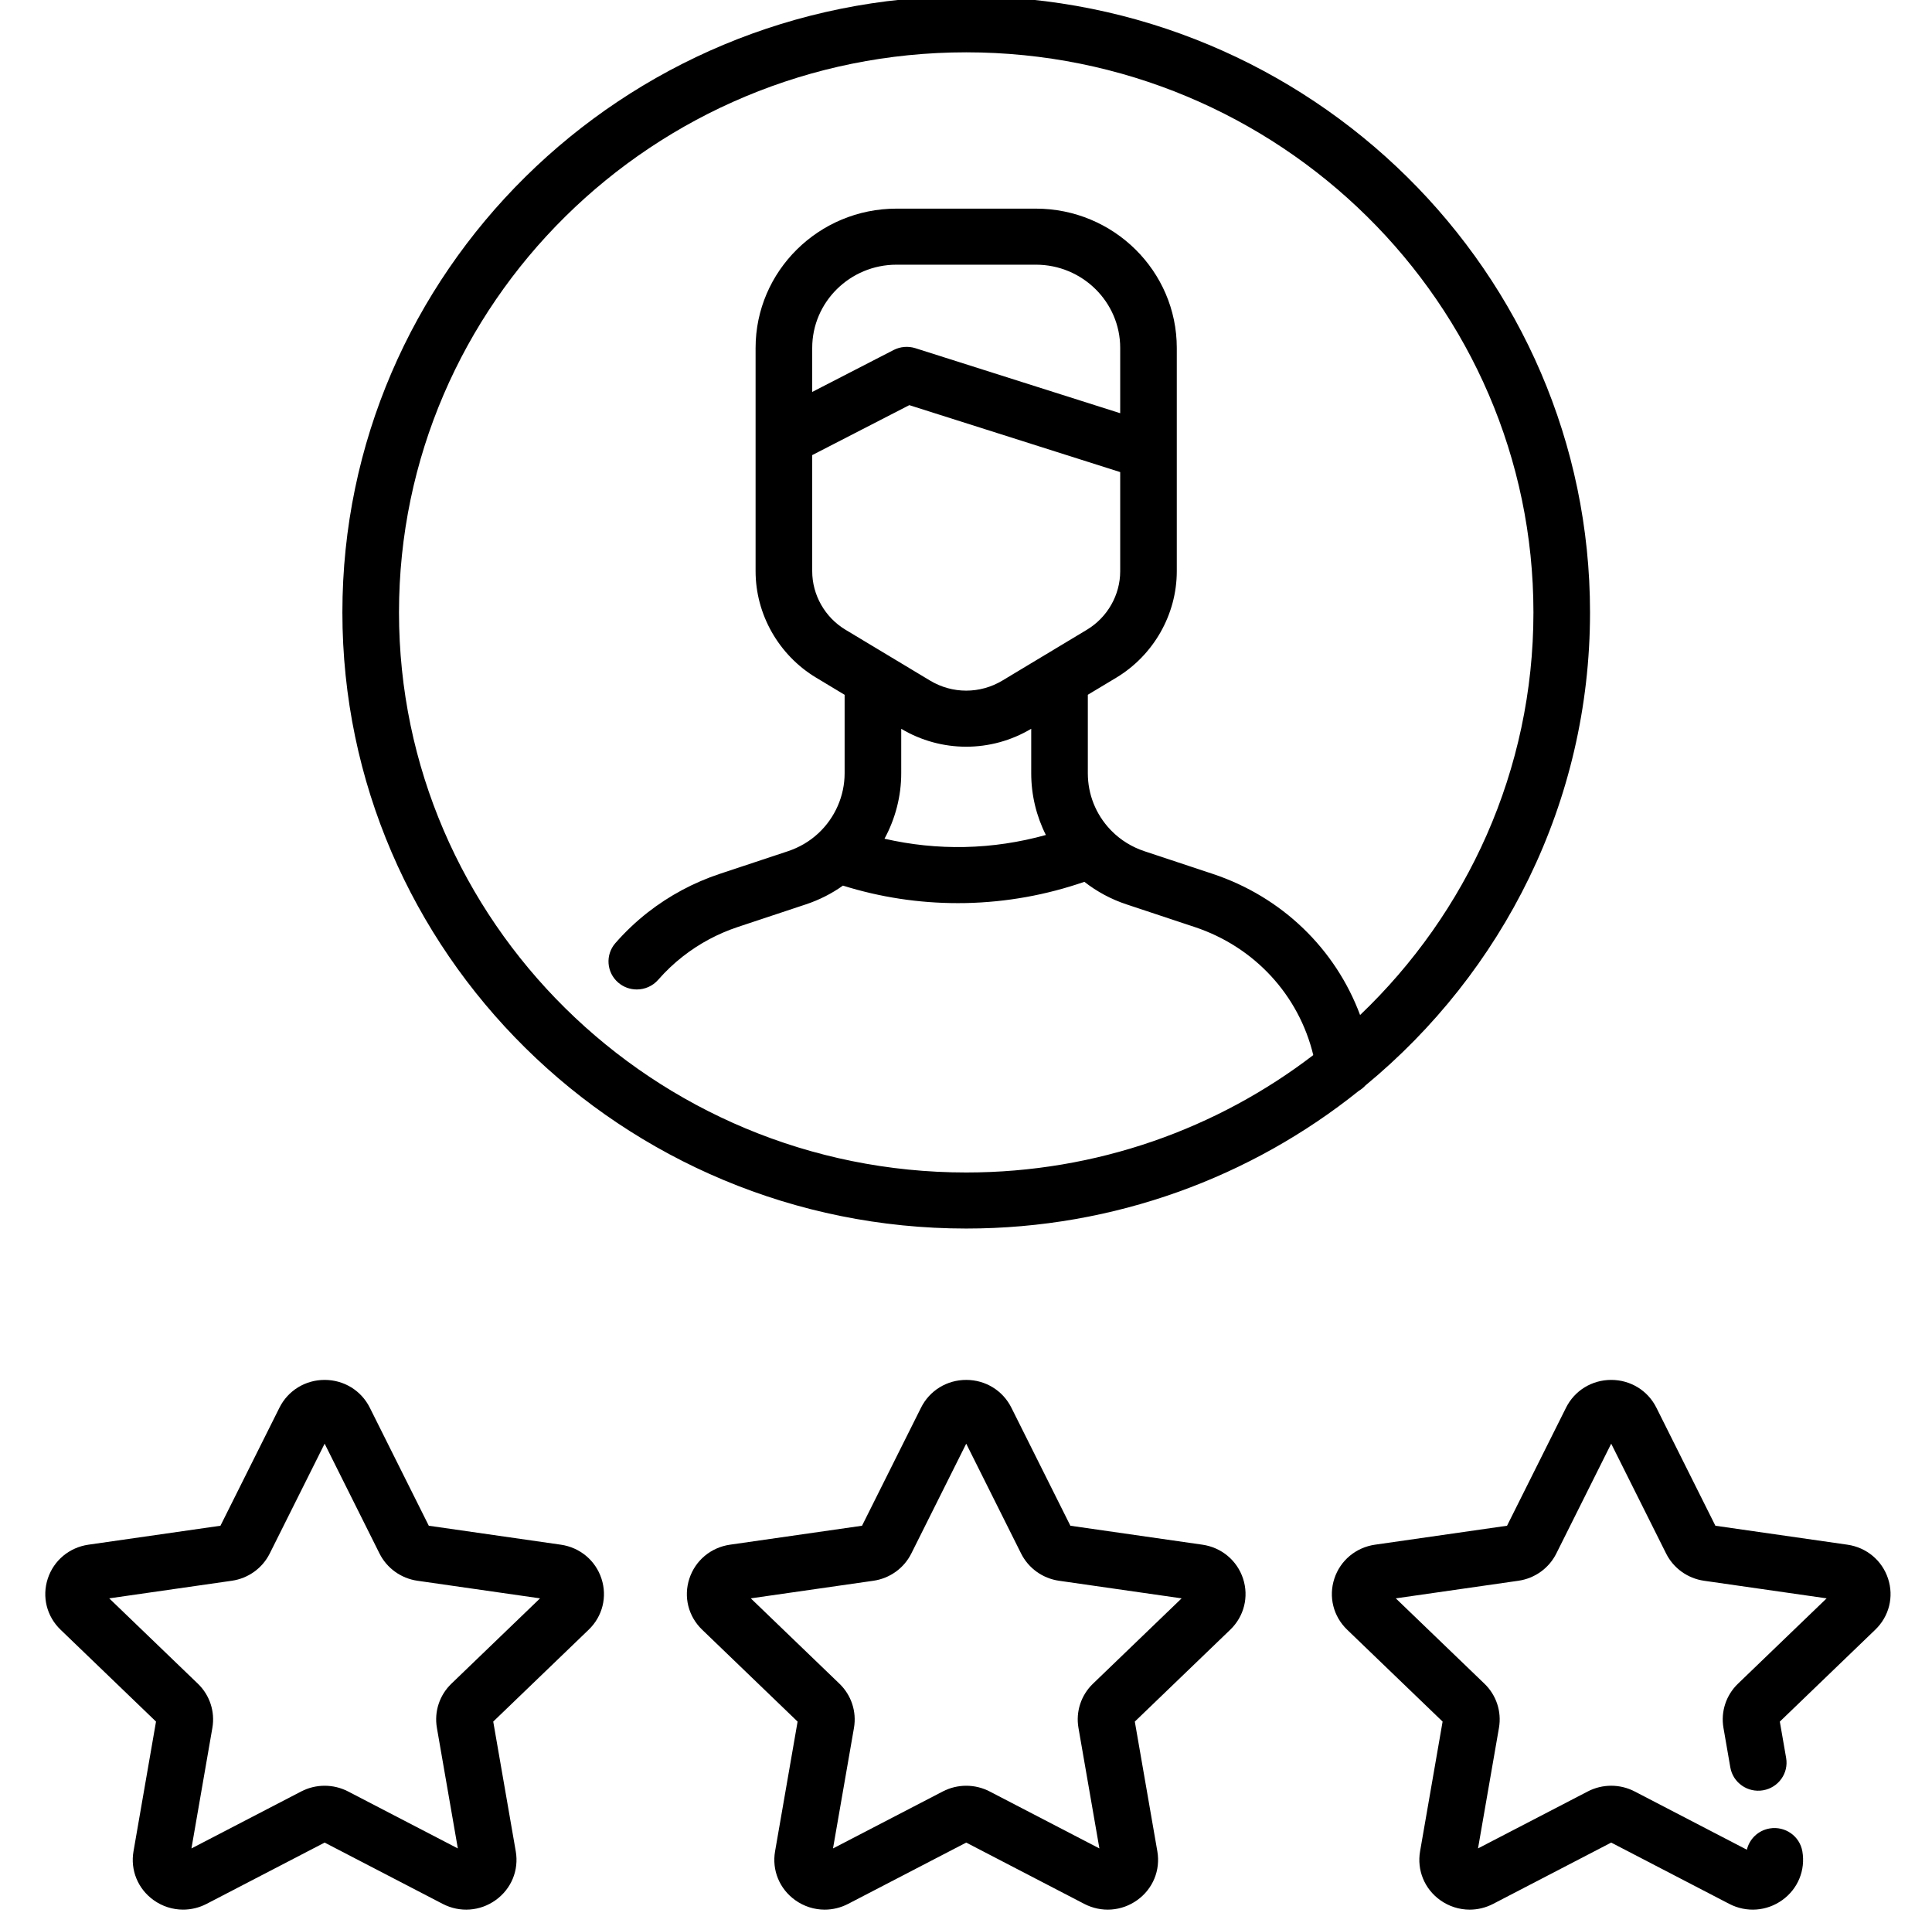 <svg width="102" height="101" xmlns="http://www.w3.org/2000/svg" xmlns:xlink="http://www.w3.org/1999/xlink" overflow="hidden"><defs><clipPath id="clip0"><rect x="805" y="369" width="102" height="101"/></clipPath></defs><g clip-path="url(#clip0)" transform="translate(-805 -369)"><path d="M27.046 81.735 20.146 80.735 17.061 74.501C16.614 73.598 15.71 73.037 14.701 73.037 13.691 73.037 12.788 73.598 12.34 74.501L9.255 80.735 2.356 81.735C1.355 81.88 0.54 82.567 0.229 83.527-0.082 84.486 0.173 85.519 0.897 86.222L5.887 91.073 4.71 97.922C4.539 98.914 4.939 99.899 5.754 100.492 6.216 100.829 6.757 100.999 7.302 100.999 7.72 100.999 8.14 100.899 8.529 100.696L14.701 97.46 20.873 100.696C21.768 101.165 22.831 101.087 23.647 100.492 24.463 99.899 24.862 98.914 24.692 97.922L23.514 91.073 28.504 86.222C29.228 85.519 29.484 84.486 29.172 83.527 28.861 82.567 28.047 81.88 27.046 81.735ZM21.327 89.073C20.705 89.677 20.422 90.548 20.569 91.403L21.664 97.769 15.925 94.76C15.542 94.56 15.122 94.46 14.701 94.46 14.281 94.46 13.86 94.56 13.477 94.761L7.739 97.769 8.833 91.404C8.98 90.549 8.697 89.677 8.075 89.073L3.441 84.568 9.849 83.639C10.706 83.515 11.448 82.977 11.831 82.201L14.701 76.403 17.57 82.202C17.955 82.977 18.696 83.515 19.553 83.639L25.961 84.568Z" transform="matrix(1.01 0 0 1 807.291 368.803)"/><path d="M60.583 81.735 53.683 80.735 50.598 74.502C50.151 73.598 49.246 73.037 48.238 73.037 47.228 73.037 46.324 73.598 45.877 74.501L42.792 80.735 35.892 81.735C34.892 81.88 34.077 82.567 33.766 83.527 33.454 84.486 33.71 85.519 34.434 86.222L39.424 91.073 38.246 97.922C38.075 98.914 38.476 99.9 39.291 100.493 39.753 100.829 40.294 101 40.839 101 41.257 101 41.677 100.899 42.065 100.696L48.238 97.46 54.409 100.696C55.304 101.165 56.368 101.087 57.184 100.492 57.999 99.9 58.399 98.914 58.229 97.922L57.051 91.073 62.041 86.222C62.764 85.519 63.02 84.486 62.71 83.527 62.398 82.567 61.583 81.88 60.583 81.735ZM47.947 75.814C47.946 75.814 47.947 75.814 47.947 75.814ZM54.864 89.073C54.242 89.677 53.958 90.548 54.105 91.403L55.2 97.769 49.461 94.76C49.078 94.56 48.658 94.46 48.238 94.46 47.818 94.46 47.397 94.56 47.014 94.761L41.275 97.769 42.371 91.403C42.517 90.548 42.233 89.677 41.611 89.073L36.977 84.568 43.386 83.639C44.243 83.515 44.984 82.977 45.368 82.201L48.238 76.403 51.107 82.201C51.491 82.977 52.232 83.515 53.09 83.639L59.498 84.568Z" transform="matrix(1.01 0 0 1 807.291 368.803)"/><path d="M96.425 83.527C96.114 82.567 95.299 81.88 94.299 81.735L87.399 80.735 84.314 74.502C83.867 73.598 82.962 73.037 81.953 73.037 80.945 73.037 80.04 73.598 79.593 74.501L76.508 80.735 69.608 81.735C68.608 81.88 67.792 82.567 67.481 83.527 67.17 84.486 67.427 85.519 68.15 86.222L73.14 91.073 71.962 97.922C71.792 98.914 72.192 99.9 73.006 100.493 73.469 100.829 74.01 101 74.555 101 74.973 101 75.393 100.899 75.781 100.696L81.953 97.46 88.125 100.696C89.02 101.165 90.083 101.087 90.9 100.492 91.715 99.9 92.115 98.914 91.945 97.922 91.806 97.116 91.043 96.576 90.235 96.714 89.631 96.818 89.176 97.274 89.045 97.837L83.177 94.76C82.411 94.359 81.496 94.359 80.73 94.76L74.991 97.768 76.086 91.402C76.233 90.547 75.949 89.677 75.327 89.073L70.693 84.568 77.101 83.639C77.959 83.515 78.7 82.977 79.084 82.201L81.953 76.403 84.823 82.201C85.207 82.977 85.949 83.515 86.805 83.639L93.214 84.568 88.58 89.073C87.958 89.677 87.674 90.548 87.821 91.403L88.18 93.493C88.319 94.299 89.084 94.84 89.889 94.701 90.695 94.562 91.236 93.797 91.097 92.992L90.767 91.074 95.757 86.222C96.481 85.519 96.737 84.486 96.425 83.527Z" transform="matrix(1.01 0 0 1 807.291 368.803)"/><path d="M48.238 65.047C56.008 65.047 63.151 62.321 68.759 57.779 68.889 57.702 69.005 57.606 69.105 57.495 76.276 51.524 80.846 42.547 80.846 32.523 80.847 14.59 66.218 0 48.238 0 30.257 0 15.629 14.59 15.629 32.523 15.629 50.457 30.257 65.047 48.238 65.047ZM48.238 2.959C64.587 2.959 77.888 16.221 77.888 32.523 77.888 40.858 74.41 48.397 68.827 53.776 67.541 50.291 64.747 47.54 61.118 46.324L57.556 45.13C56.906 44.913 56.313 44.545 55.84 44.061 55.828 44.047 55.815 44.035 55.802 44.021 55.793 44.013 55.785 44.004 55.777 43.996 55.773 43.992 55.769 43.987 55.765 43.983 55.01 43.177 54.595 42.124 54.595 41.015L54.595 36.871 56.082 35.969C58.033 34.783 59.245 32.631 59.245 30.351L59.245 24.054C59.245 24.05 59.245 24.046 59.245 24.043L59.245 18.561C59.245 14.508 55.941 11.21 51.88 11.21L44.594 11.21C40.532 11.21 37.228 14.508 37.228 18.561L37.228 23.297 37.228 23.3 37.228 30.35C37.228 32.631 38.441 34.783 40.392 35.968L41.882 36.873 41.882 41.015C41.882 42.207 41.383 43.358 40.514 44.178 40.505 44.185 40.497 44.194 40.489 44.201 40.039 44.619 39.509 44.931 38.915 45.131L35.356 46.324C33.988 46.784 32.722 47.469 31.59 48.361 30.979 48.845 30.41 49.39 29.9 49.979 29.365 50.597 29.433 51.532 30.051 52.067 30.33 52.309 30.675 52.427 31.018 52.427 31.432 52.427 31.845 52.254 32.137 51.916 32.527 51.466 32.96 51.05 33.425 50.684 34.287 50.003 35.254 49.48 36.298 49.129L39.855 47.936C40.557 47.701 41.206 47.368 41.794 46.945 43.742 47.56 45.756 47.87 47.798 47.87 47.943 47.87 48.086 47.868 48.23 47.866 50.34 47.819 52.416 47.443 54.414 46.745 55.072 47.264 55.82 47.671 56.619 47.936L60.177 49.13C63.311 50.179 65.625 52.729 66.38 55.891 61.362 59.773 55.066 62.088 48.238 62.088 31.888 62.088 18.588 48.826 18.588 32.523 18.588 16.221 31.888 2.959 48.238 2.959ZM56.287 22.009 45.578 18.576C45.203 18.457 44.795 18.491 44.444 18.672L40.188 20.886 40.188 18.561C40.188 16.14 42.164 14.169 44.594 14.169L51.88 14.169C54.31 14.169 56.287 16.14 56.287 18.561ZM40.187 24.221 45.263 21.583 56.287 25.117 56.287 30.351C56.287 31.604 55.62 32.787 54.546 33.439L50.126 36.123C48.96 36.83 47.513 36.83 46.349 36.123L41.928 33.439C40.855 32.788 40.188 31.604 40.188 30.351L40.188 24.221ZM44.841 41.015 44.841 38.668C45.891 39.298 47.063 39.613 48.237 39.613 49.412 39.613 50.587 39.298 51.636 38.666L51.636 41.015C51.636 42.162 51.903 43.272 52.402 44.273 51.02 44.66 49.602 44.876 48.167 44.907 46.748 44.938 45.342 44.788 43.966 44.47 44.533 43.416 44.841 42.228 44.841 41.015Z" transform="matrix(1.01 0 0 1 807.291 368.803)"/></g></svg>